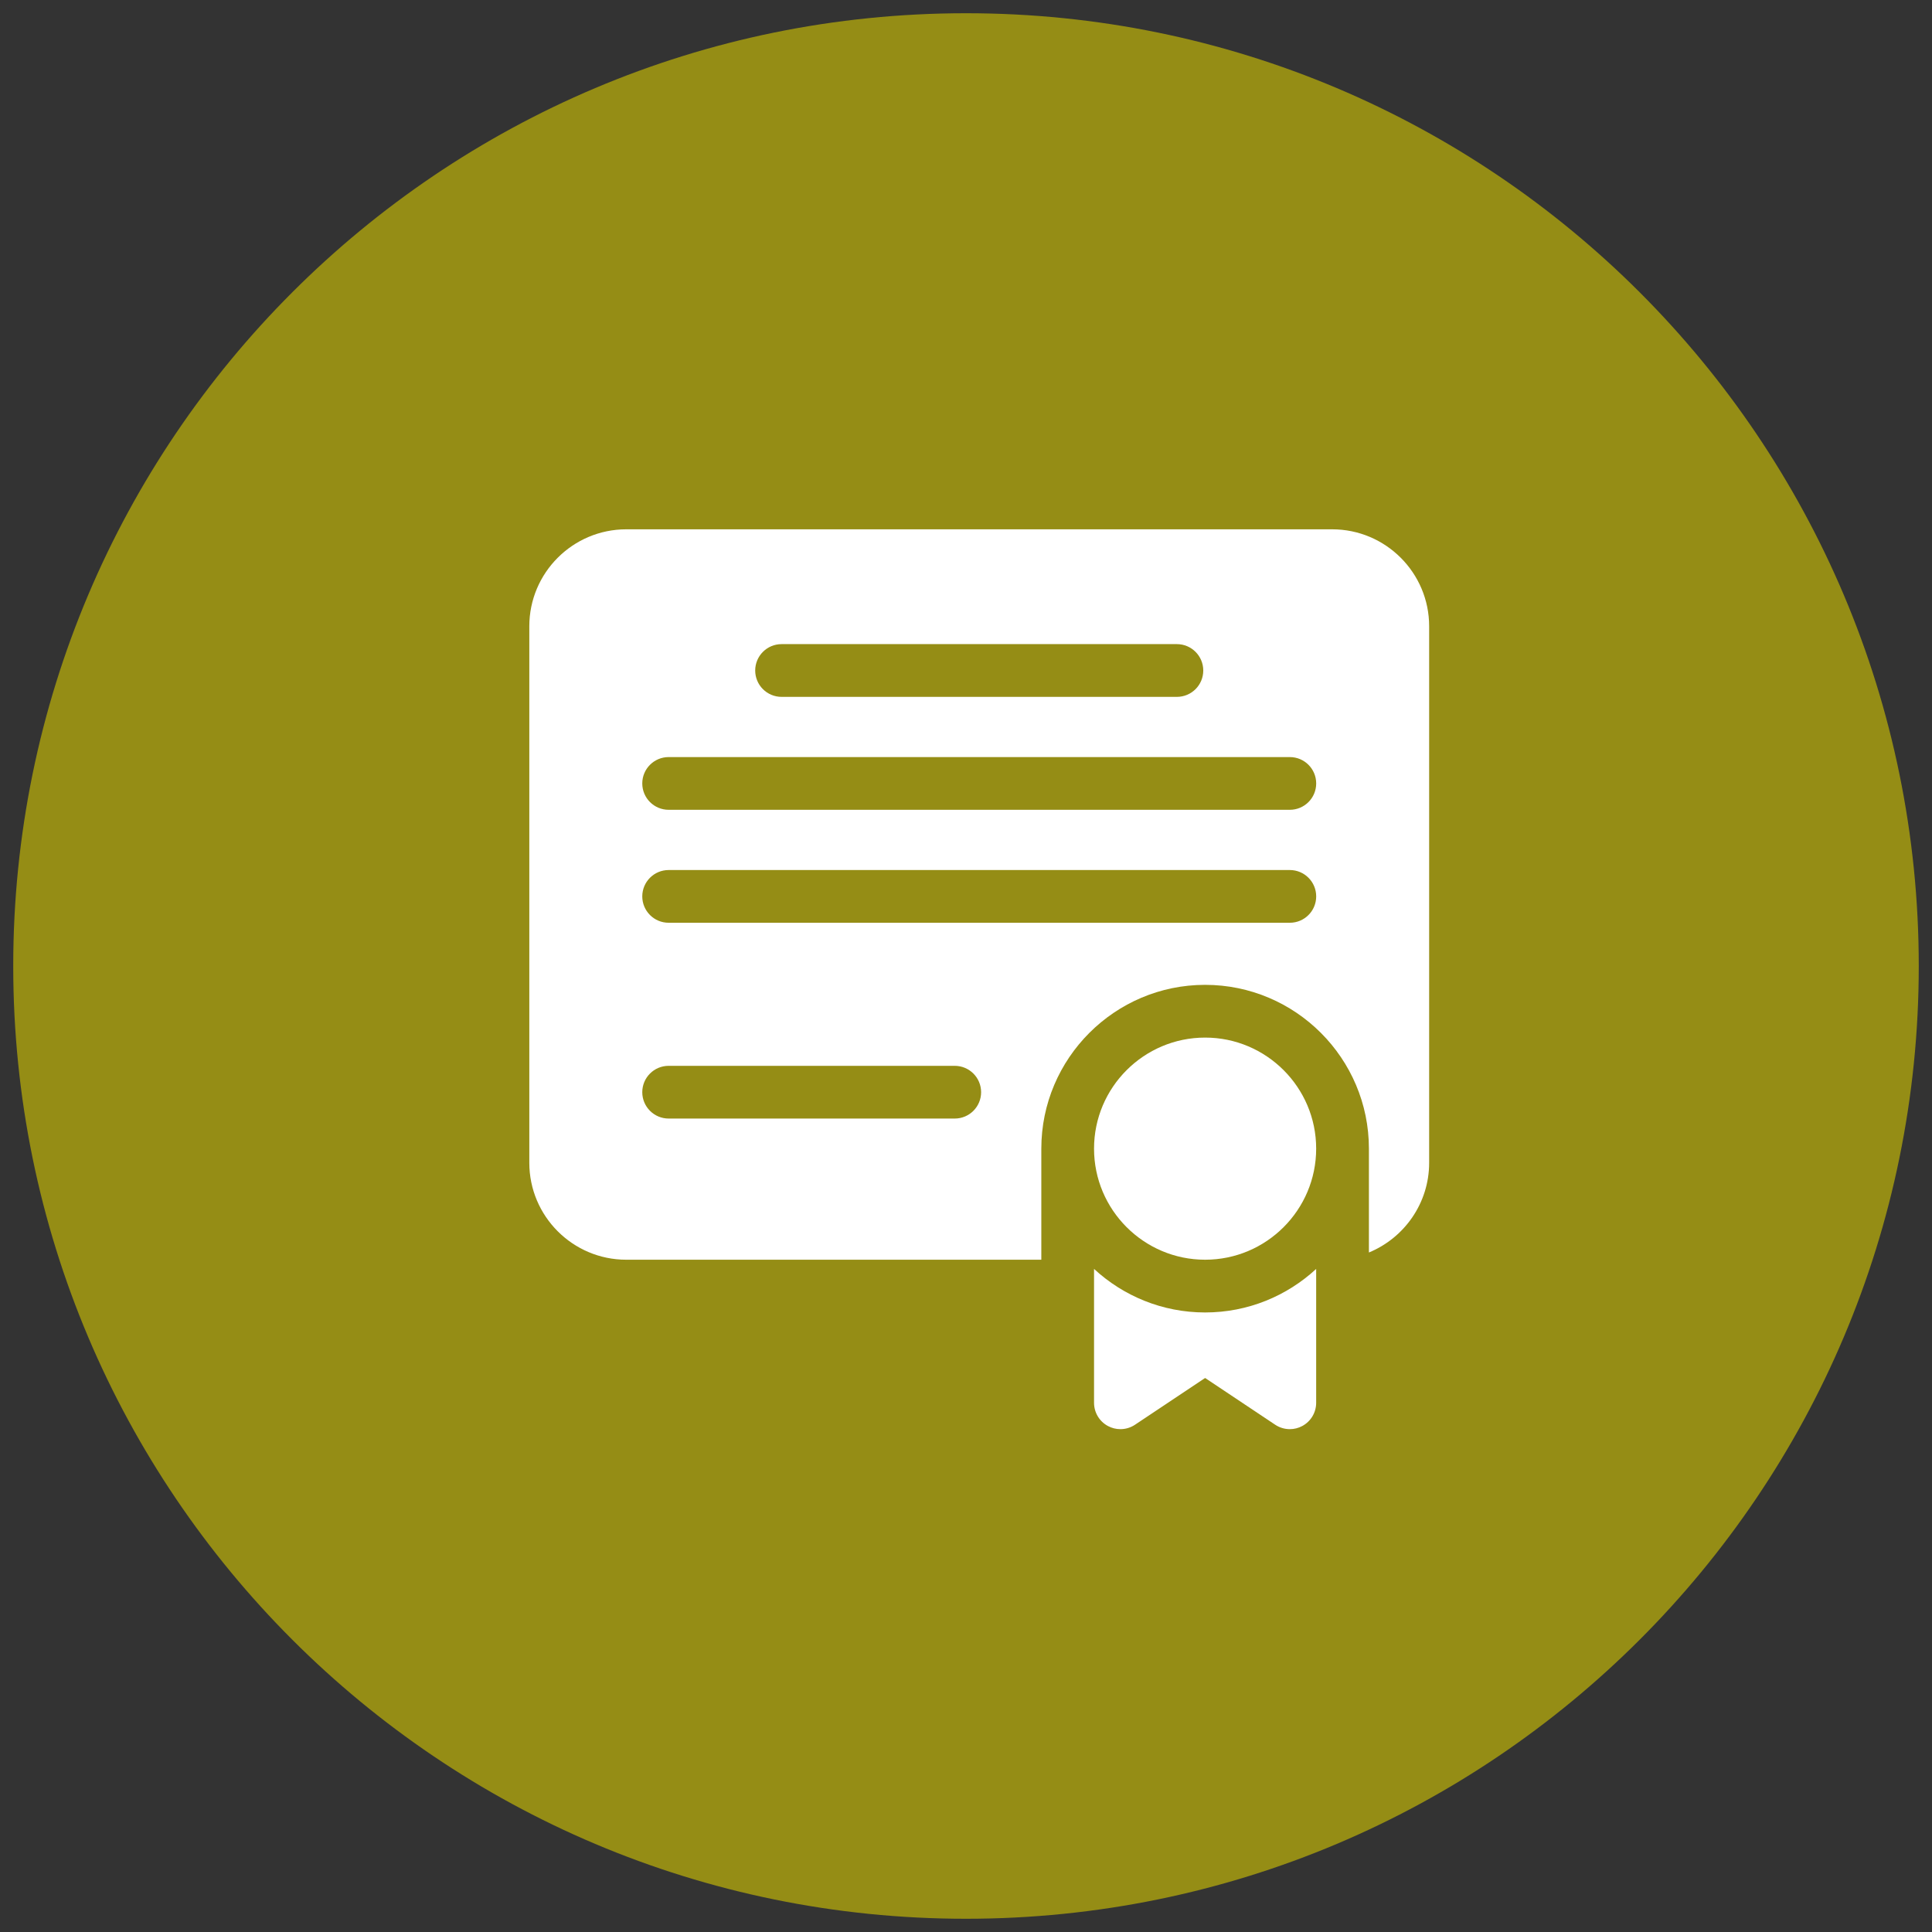 <svg width="73" height="73" viewBox="0 0 73 73" fill="none" xmlns="http://www.w3.org/2000/svg">
<rect x="0" y="0" width="73" height="73" fill="#333333" stroke="none"/>
<path d="M0.5 36.5C0.5 16.618 16.618 0.5 36.5 0.5C56.382 0.5 72.5 16.618 72.5 36.5C72.5 56.382 56.382 72.5 36.5 72.5C16.618 72.5 0.5 56.382 0.5 36.5Z" fill="#958D15"/>
<g clip-path="url(#clip0_296_809)">
<path d="M50.337 20H23.663C21.643 20 20 21.643 20 23.663V43.935C20 45.955 21.643 47.598 23.663 47.598H39.346V43.402C39.346 39.989 42.123 37.212 45.535 37.212C48.948 37.212 51.724 39.989 51.724 43.402V47.325C53.058 46.776 54 45.464 54 43.935V23.663C54 21.643 52.357 20 50.337 20ZM29.532 24.338H44.468C45.019 24.338 45.465 24.785 45.465 25.335C45.465 25.885 45.019 26.331 44.468 26.331H29.532C28.981 26.331 28.535 25.885 28.535 25.335C28.535 24.785 28.981 24.338 29.532 24.338ZM36.075 42.264H25.264C24.714 42.264 24.268 41.818 24.268 41.268C24.268 40.718 24.714 40.272 25.264 40.272H36.075C36.625 40.272 37.071 40.718 37.071 41.268C37.071 41.818 36.625 42.264 36.075 42.264ZM48.736 34.866H25.264C24.714 34.866 24.268 34.42 24.268 33.87C24.268 33.32 24.714 32.874 25.264 32.874H48.736C49.286 32.874 49.732 33.32 49.732 33.87C49.732 34.42 49.286 34.866 48.736 34.866ZM48.736 30.598H25.264C24.714 30.598 24.268 30.152 24.268 29.602C24.268 29.052 24.714 28.606 25.264 28.606H48.736C49.286 28.606 49.732 29.052 49.732 29.602C49.732 30.152 49.286 30.598 48.736 30.598Z" fill="white"/>
<path d="M45.535 39.205C43.221 39.205 41.338 41.087 41.338 43.401C41.338 45.716 43.221 47.598 45.535 47.598C47.849 47.598 49.731 45.716 49.731 43.401C49.731 41.087 47.849 39.205 45.535 39.205Z" fill="white"/>
<path d="M41.338 47.946V53.004C41.338 53.371 41.54 53.709 41.864 53.882C42.011 53.961 42.173 54 42.334 54C42.527 54 42.72 53.944 42.886 53.833L45.535 52.067L48.183 53.833C48.35 53.944 48.542 54 48.736 54C48.897 54 49.058 53.961 49.205 53.882C49.529 53.709 49.731 53.371 49.731 53.004V47.946C48.628 48.966 47.153 49.591 45.535 49.591C43.917 49.591 42.442 48.966 41.338 47.946Z" fill="white"/>
</g>
<defs>
<clipPath id="clip0_296_809">
<rect width="34" height="34" fill="white" transform="translate(20 20)"/>
</clipPath>
</defs>
</svg>
